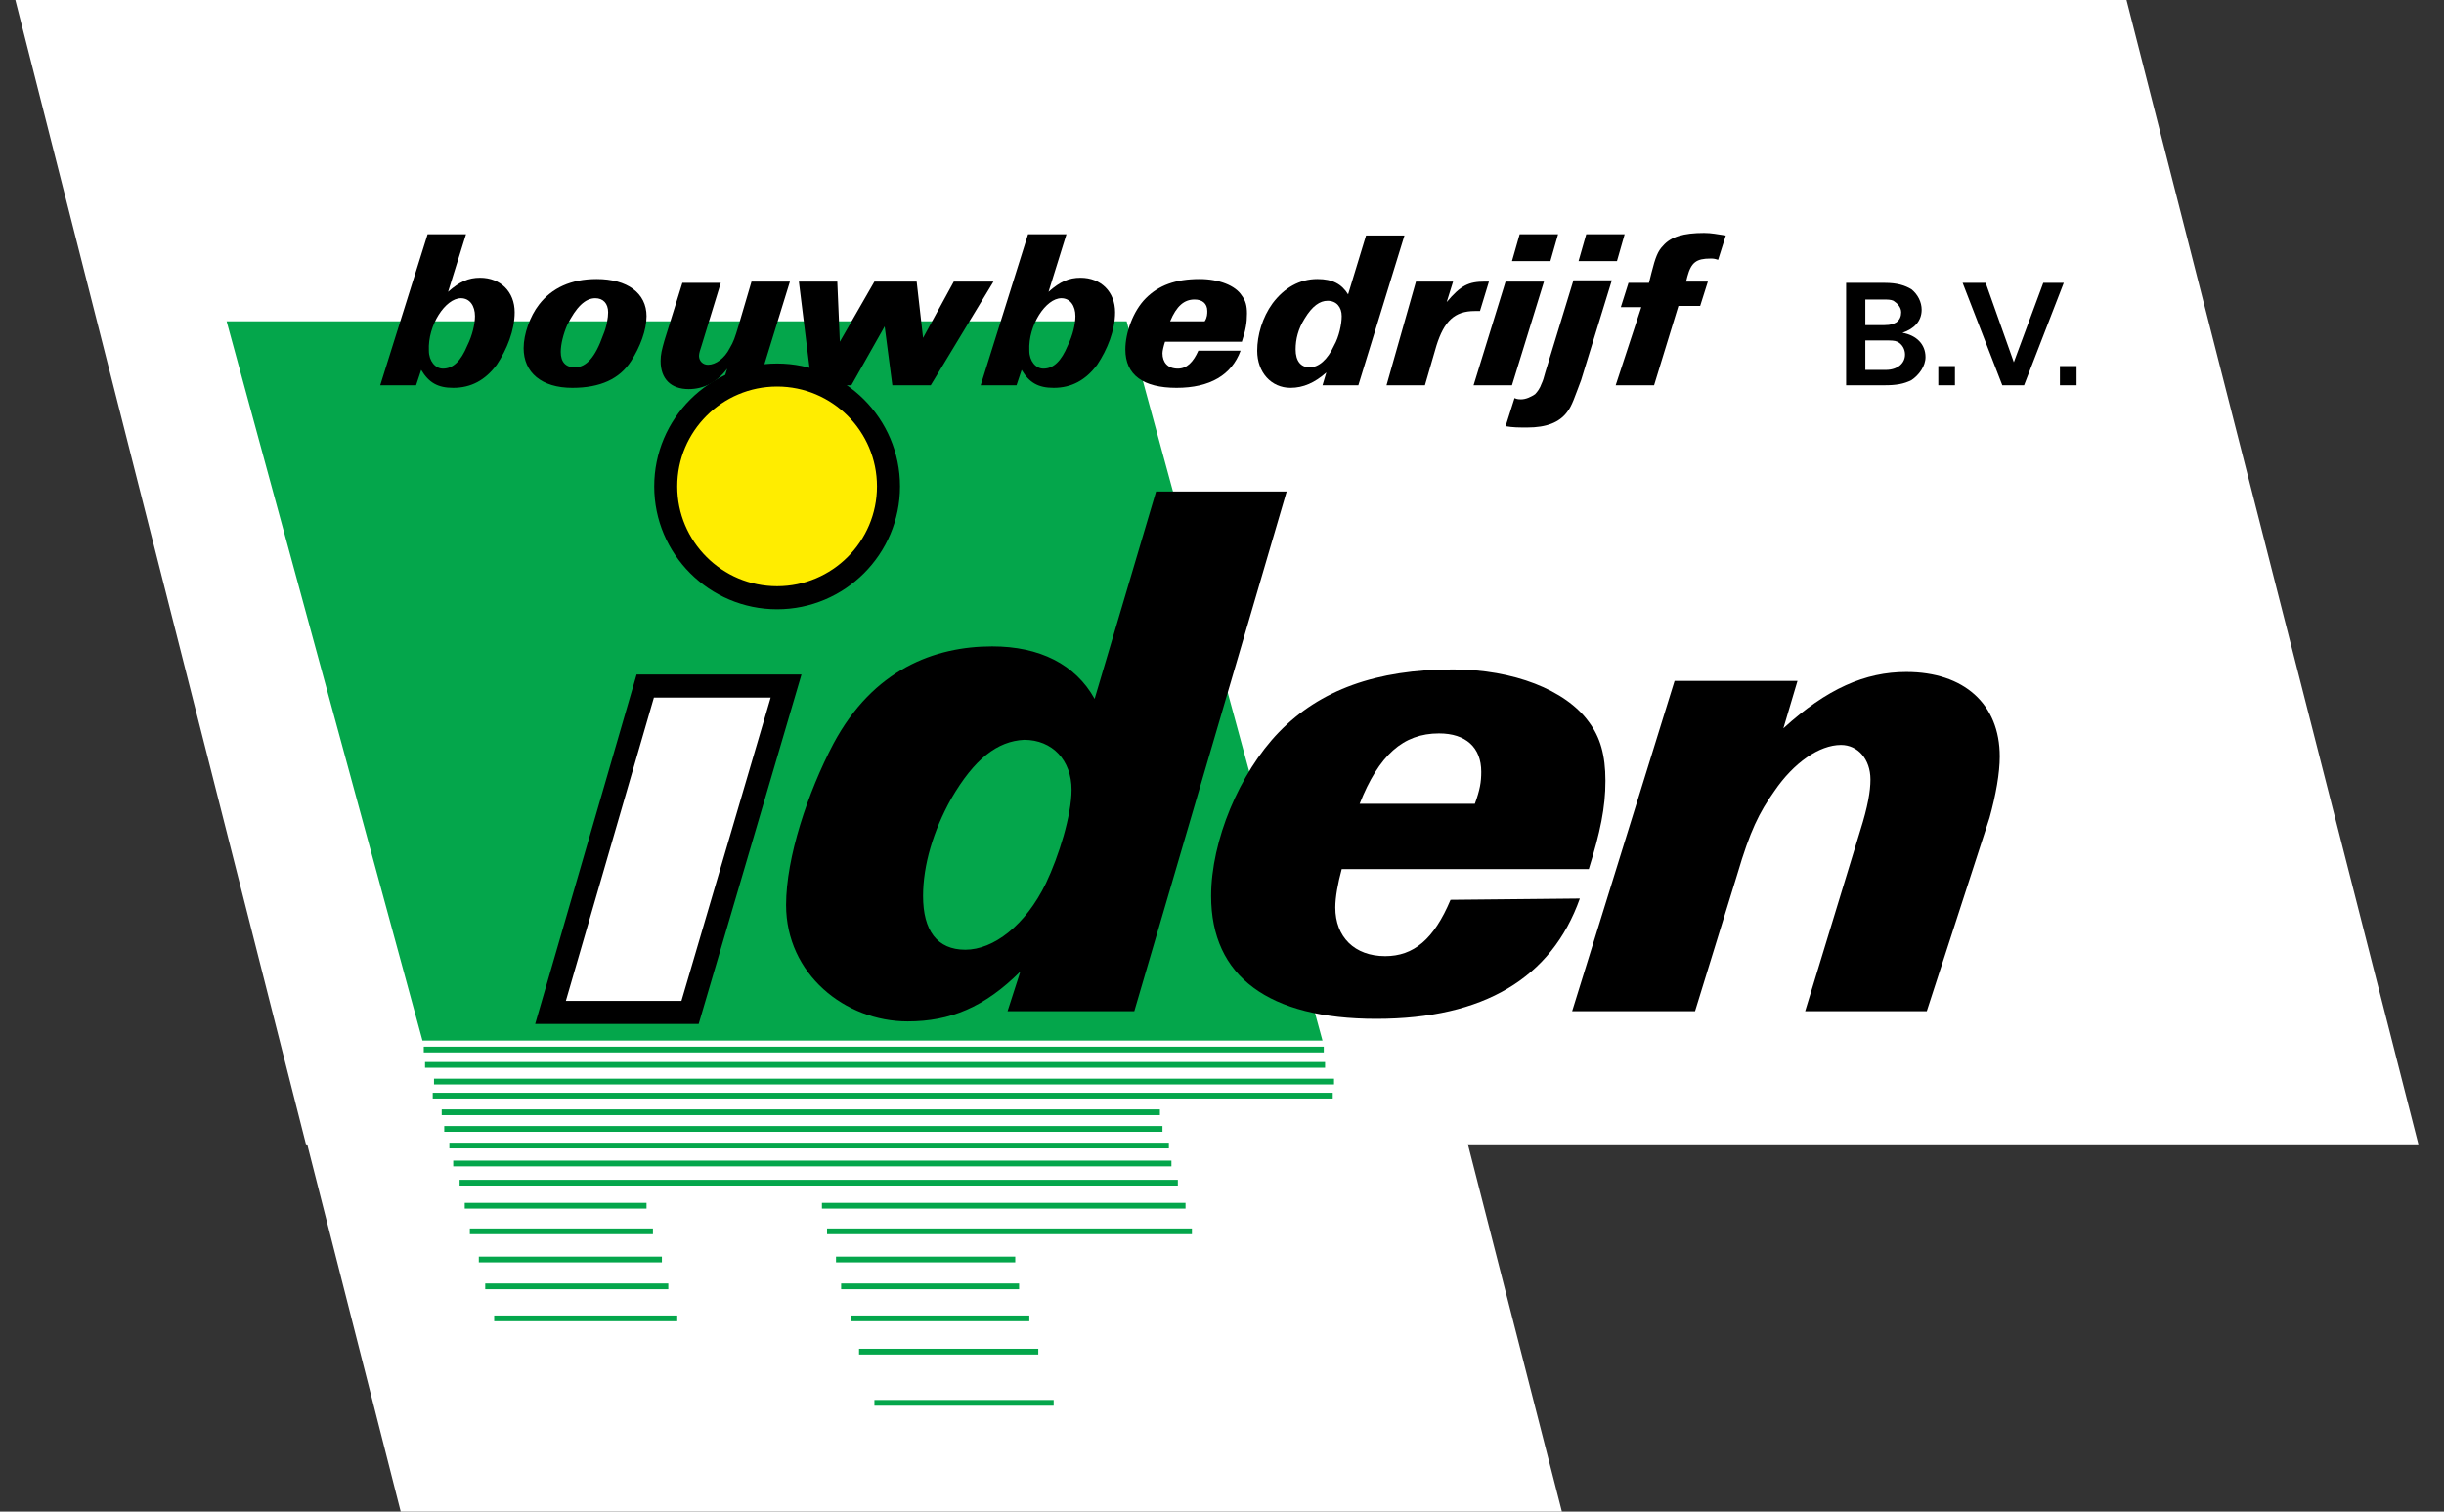 <?xml version="1.0" encoding="utf-8"?>
<!-- Generator: Adobe Illustrator 27.0.1, SVG Export Plug-In . SVG Version: 6.00 Build 0)  -->
<svg version="1.1" id="Laag_1" xmlns="http://www.w3.org/2000/svg" xmlns:xlink="http://www.w3.org/1999/xlink" x="0px" y="0px"
	 viewBox="0 0 190.9 118.1" style="enable-background:new 0 0 190.9 118.1;" xml:space="preserve">
<rect x="0" y="0" width="190.9" height="118.1" fill="#333333" stroke="none"/>
<style type="text/css">
	.st0{fill:#FFFFFF;}
	.st1{fill:#04A64B;}
	.st2{fill:none;stroke:#04A64B;stroke-width:0.45;}
	.st3{fill:none;stroke:#000000;stroke-width:1.8;}
	.st4{fill:#FFED00;}
</style>
<polygon class="st0" points="188.9,89.4 23.9,89.4 1.2,0 166.1,0 "/>
<polygon class="st0" points="122,118.1 31.3,118.1 11.7,41.1 102.3,41.1 "/>
<g>
	<g>
		<g>
			<polyline class="st1" points="103.3,81.3 88,25.1 17.7,25.1 33,81.3 			"/>
			<line class="st2" x1="33.1" y1="82" x2="103.4" y2="82"/>
			<line class="st2" x1="33.2" y1="83.2" x2="103.5" y2="83.2"/>
			<line class="st2" x1="33.9" y1="84.5" x2="104.2" y2="84.5"/>
			<line class="st2" x1="34.5" y1="86.9" x2="90.6" y2="86.9"/>
			<line class="st2" x1="33.8" y1="85.6" x2="104.1" y2="85.6"/>
			<line class="st2" x1="35.1" y1="89.5" x2="91.3" y2="89.5"/>
			<line class="st2" x1="34.7" y1="88.2" x2="90.8" y2="88.2"/>
			<line class="st2" x1="35.4" y1="90.9" x2="91.5" y2="90.9"/>
			<line class="st2" x1="36.3" y1="94.2" x2="50.5" y2="94.2"/>
			<line class="st2" x1="36.7" y1="96.2" x2="51" y2="96.2"/>
			<line class="st2" x1="37.4" y1="98.4" x2="51.7" y2="98.4"/>
			<line class="st2" x1="37.9" y1="100.5" x2="52.2" y2="100.5"/>
			<line class="st2" x1="38.6" y1="103" x2="52.9" y2="103"/>
			<line class="st2" x1="35.9" y1="92.4" x2="92" y2="92.4"/>
			<line class="st2" x1="64.2" y1="94.2" x2="92.6" y2="94.2"/>
			<line class="st2" x1="64.6" y1="96.2" x2="93.1" y2="96.2"/>
			<line class="st2" x1="68.3" y1="109.6" x2="82.3" y2="109.6"/>
			<line class="st2" x1="67.1" y1="105.6" x2="81.1" y2="105.6"/>
			<line class="st2" x1="66.5" y1="103" x2="80.4" y2="103"/>
			<line class="st2" x1="65.7" y1="100.5" x2="79.6" y2="100.5"/>
			<line class="st2" x1="65.3" y1="98.4" x2="79.3" y2="98.4"/>
			<path d="M36,23.3c0.7,0,1.1,0.6,1.1,1.4c0,0.6-0.2,1.5-0.6,2.3c-0.5,1.2-1.1,1.8-1.9,1.8c-0.6,0-1.1-0.6-1.1-1.4
				C33.4,25.4,34.8,23.3,36,23.3z M29.7,30.1h2.8l0.4-1.2c0.6,1,1.3,1.4,2.5,1.4c1.4,0,2.5-0.6,3.4-1.8c0.8-1.2,1.4-2.7,1.4-4.1
				c0-1.6-1.1-2.7-2.7-2.7c-0.9,0-1.6,0.3-2.5,1.1l1.4-4.5h-3L29.7,30.1z"/>
			<path d="M46.5,23.3c0.6,0,1,0.4,1,1.1c0,0.4-0.1,1.1-0.4,1.8c-0.6,1.7-1.3,2.5-2.2,2.5c-0.7,0-1.1-0.4-1.1-1.2
				c0-0.6,0.2-1.4,0.5-2.1C45,24,45.7,23.3,46.5,23.3z M46.6,21.8c-2,0-3.5,0.7-4.5,2c-0.7,0.9-1.2,2.3-1.2,3.4
				c0,1.9,1.4,3.1,3.8,3.1c2.2,0,3.7-0.7,4.6-2.1c0.7-1.1,1.2-2.4,1.2-3.5C50.5,22.9,49,21.8,46.6,21.8z"/>
			<path d="M56.4,30.1h2.8l2.5-8.1h-3l-1,3.4c-0.3,1-0.4,1.3-0.7,1.8c-0.4,0.8-1.1,1.3-1.7,1.3c-0.4,0-0.7-0.3-0.7-0.7
				c0-0.2,0.1-0.5,0.2-0.8l1.5-4.9h-3l-1.4,4.5c-0.2,0.7-0.3,1.1-0.3,1.6c0,1.4,0.8,2.2,2.2,2.2c1.1,0,2.2-0.5,3-1.6L56.4,30.1z"/>
			<polygon points="63.4,30.1 66.5,30.1 69.1,25.5 69.7,30.1 72.7,30.1 77.6,22 74.5,22 72.1,26.4 71.6,22 68.3,22 65.6,26.7 
				65.4,22 62.4,22 			"/>
			<path d="M82.9,23.3c0.7,0,1.1,0.6,1.1,1.4c0,0.6-0.2,1.5-0.6,2.3c-0.5,1.2-1.1,1.8-1.9,1.8c-0.6,0-1.1-0.6-1.1-1.4
				C80.3,25.4,81.7,23.3,82.9,23.3z M76.6,30.1h2.8l0.4-1.2c0.6,1,1.3,1.4,2.5,1.4c1.4,0,2.5-0.6,3.4-1.8c0.8-1.2,1.4-2.7,1.4-4.1
				c0-1.6-1.1-2.7-2.7-2.7c-0.9,0-1.6,0.3-2.5,1.1l1.4-4.5h-3L76.6,30.1z"/>
			<path d="M91.4,25.1c0.5-1.2,1.1-1.7,1.9-1.7c0.6,0,1,0.3,1,0.9c0,0.2,0,0.5-0.2,0.8H91.4z M93.6,27.4c-0.4,0.9-0.9,1.4-1.6,1.4
				c-0.8,0-1.2-0.5-1.2-1.2c0-0.2,0.1-0.6,0.2-0.9h6c0.3-0.9,0.4-1.5,0.4-2.2c0-0.6-0.1-1-0.4-1.4c-0.5-0.8-1.8-1.3-3.3-1.3
				c-1.9,0-3.2,0.5-4.2,1.5c-1,1-1.6,2.7-1.6,4c0,2,1.4,3,4,3c2.6,0,4.3-1,5-2.9H93.6z"/>
			<path d="M103.7,23.5c0.7,0,1.1,0.5,1.1,1.2c0,0.6-0.2,1.6-0.6,2.3c-0.5,1.1-1.2,1.7-1.9,1.7c-0.7,0-1.1-0.5-1.1-1.4
				c0-0.8,0.2-1.6,0.7-2.4C102.5,23.9,103.1,23.5,103.7,23.5z M103.3,30.1h2.8l3.6-11.7h-3l-1.4,4.6c-0.5-0.8-1.2-1.2-2.4-1.2
				c-1.4,0-2.6,0.7-3.5,1.9c-0.8,1.1-1.2,2.5-1.2,3.7c0,1.7,1.1,2.9,2.6,2.9c1,0,1.9-0.4,2.8-1.2L103.3,30.1z"/>
			<path d="M108.3,30.1h3l0.9-3.1c0.6-1.9,1.4-2.7,3-2.7c0.1,0,0.2,0,0.4,0l0.7-2.3h-0.3c-1.3,0-1.9,0.3-3,1.6l0.5-1.6h-2.9
				L108.3,30.1z"/>
			<path d="M118.1,20.4h3l0.6-2.1h-3L118.1,20.4z M115.1,30.1h3l2.5-8.1h-3L115.1,30.1z"/>
			<path d="M123.3,20.4h3l0.6-2.1h-3L123.3,20.4z M117.6,33.3c0.6,0.1,1,0.1,1.7,0.1c1.5,0,2.5-0.4,3.1-1.2c0.4-0.5,0.6-1.2,1.1-2.5
				l2.4-7.8h-3l-2.2,7.2c-0.1,0.4-0.2,0.7-0.3,0.9c-0.1,0.3-0.3,0.6-0.5,0.8c-0.3,0.2-0.7,0.4-1.1,0.4c-0.1,0-0.3,0-0.5-0.1
				L117.6,33.3z"/>
			<path d="M126.2,30.1h3l1.9-6.2h1.7l0.6-1.9h-1.7l0.1-0.4c0.3-1.1,0.7-1.4,1.8-1.4c0.2,0,0.3,0,0.6,0.1l0.6-1.9
				c-0.7-0.1-1.1-0.2-1.7-0.2c-1.6,0-2.6,0.3-3.2,1c-0.4,0.4-0.6,0.9-0.9,2.1l-0.2,0.8h-1.6l-0.6,1.9h1.6L126.2,30.1z"/>
			<path d="M79.7,75.9c-2.8,2.8-5.5,3.9-8.8,3.9c-4.9,0-9.5-3.7-9.5-9.1c0-3.7,1.7-8.8,3.7-12.6c3.1-5.8,7.9-7.6,12.4-7.6
				c3.7,0,6.5,1.4,8,4.1l4.8-16.2h10.2L88.6,79l-9.9,0 M74.3,62.4c-1.4,2.5-2.2,5.2-2.2,7.6c0,2.7,1.1,4.2,3.3,4.2
				c2.2,0,4.7-1.9,6.3-5.2c1-2.1,2-5.3,2-7.3c0-2.3-1.5-3.9-3.7-3.9C77.9,57.9,76.1,59.3,74.3,62.4z"/>
			<path d="M123.4,70.2c-2.2,6.2-7.5,9.4-15.9,9.4c-8.4,0-12.9-3.3-12.9-9.6c0-4.3,2.2-9.6,5.3-12.8c3.2-3.3,7.6-4.9,13.6-4.9
				c4.7,0,8.8,1.6,10.6,4.1c0.9,1.2,1.3,2.6,1.3,4.6c0,2.1-0.4,4-1.3,6.9h-19.3c-0.3,1.1-0.5,2.2-0.5,3c0,2.3,1.5,3.8,3.9,3.8
				c2.2,0,3.8-1.3,5.1-4.4 M115.2,62.8c0.4-1.1,0.5-1.7,0.5-2.5c0-1.9-1.2-3-3.3-3c-2.8,0-4.7,1.7-6.2,5.5H115.2z"/>
			<path d="M130.8,53.2h9.6l-1.1,3.7c3.4-3.1,6.4-4.4,9.6-4.4c4.5,0,7.3,2.5,7.3,6.6c0,1.3-0.3,3-0.8,4.8L150.5,79H141l4.3-14.1
				c0.6-1.9,0.8-3.1,0.8-4c0-1.6-1-2.7-2.3-2.7c-1.7,0-3.7,1.4-5.2,3.6c-1.2,1.7-1.9,3.1-2.9,6.5L132.4,79h-9.6"/>
			<polyline class="st0" points="43,79.1 50.4,53.6 61.4,53.6 53.9,79.1 			"/>
			<polygon class="st3" points="43,79.1 50.4,53.6 61.4,53.6 53.9,79.1 			"/>
			<path class="st4" d="M60.7,46.7c4.8,0,8.7-3.9,8.7-8.7c0-4.8-3.9-8.7-8.7-8.7c-4.8,0-8.7,3.9-8.7,8.7
				C52,42.8,55.9,46.7,60.7,46.7"/>
			<path class="st3" d="M60.7,46.7c4.8,0,8.7-3.9,8.7-8.7c0-4.8-3.9-8.7-8.7-8.7c-4.8,0-8.7,3.9-8.7,8.7
				C52,42.8,55.9,46.7,60.7,46.7z"/>
		</g>
	</g>
	<path d="M145.7,25.4v-2h1.4c0.3,0,0.6,0,0.8,0.1c0.3,0.2,0.6,0.5,0.6,0.9c0,0.3-0.1,0.6-0.4,0.8c-0.2,0.1-0.4,0.2-0.9,0.2H145.7z
		 M145.7,28.9v-2.3h1.6c0.4,0,0.7,0,0.9,0.1c0.4,0.2,0.6,0.6,0.6,1c0,0.7-0.6,1.2-1.5,1.2H145.7z M144.1,30.1h3.1
		c0.9,0,1.5-0.1,2.1-0.4c0.6-0.4,1.1-1.1,1.1-1.8c0-1-0.7-1.7-1.8-1.9c0.9-0.3,1.5-0.9,1.5-1.8c0-0.6-0.3-1.2-0.8-1.6
		c-0.5-0.3-1.1-0.5-2.1-0.5h-3V30.1z"/>
	<rect x="151.4" y="28.6" width="1.3" height="1.5"/>
	<polygon points="161.2,22.1 159.6,22.1 157.3,28.3 155.1,22.1 153.3,22.1 156.4,30.1 158.1,30.1 	"/>
	<rect x="160.9" y="28.6" width="1.3" height="1.5"/>
</g>
</svg>
